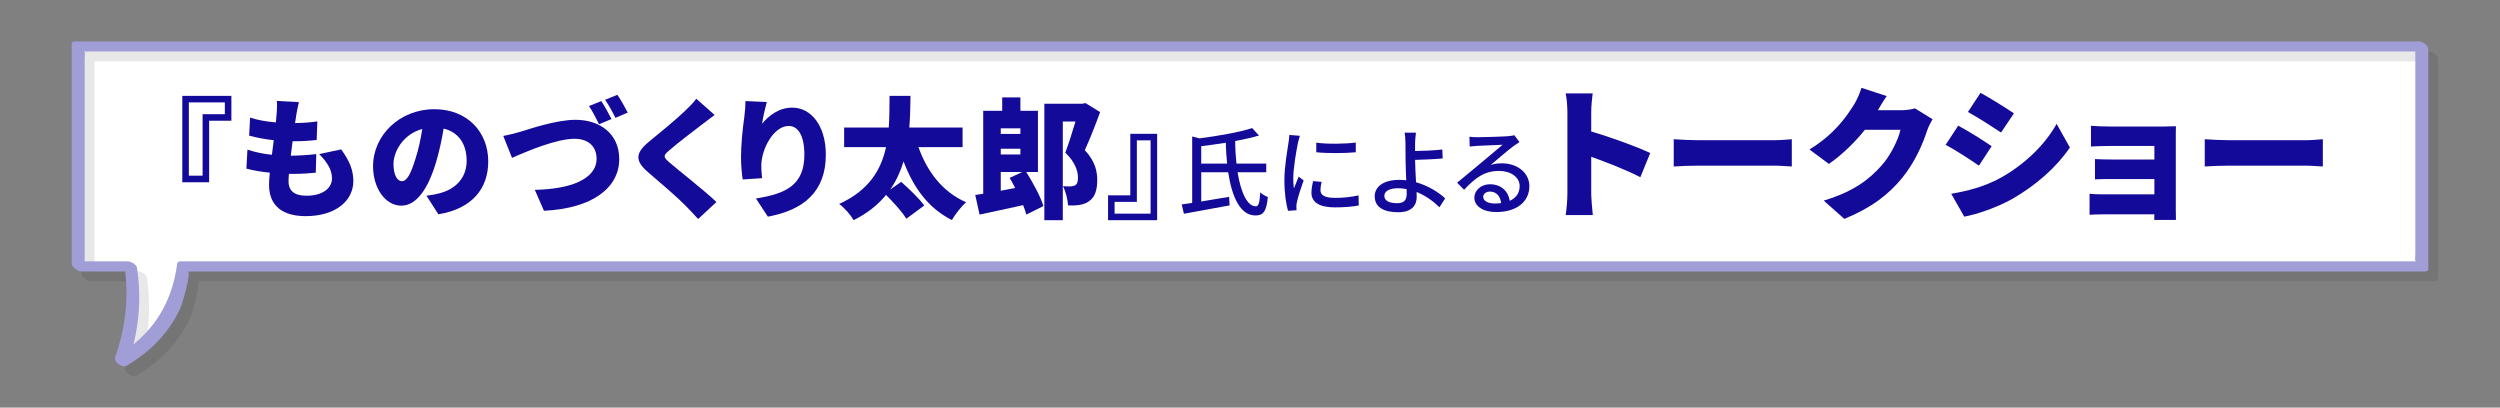 <?xml version="1.0" encoding="utf-8"?>
<!-- Generator: Adobe Illustrator 16.0.0, SVG Export Plug-In . SVG Version: 6.00 Build 0)  -->
<!DOCTYPE svg PUBLIC "-//W3C//DTD SVG 1.1//EN" "http://www.w3.org/Graphics/SVG/1.1/DTD/svg11.dtd">
<svg version="1.1" id="レイヤー_1" xmlns="http://www.w3.org/2000/svg" xmlns:xlink="http://www.w3.org/1999/xlink" x="0px"
	 y="0px" width="436px" height="71.091px" viewBox="0 0 436 71.091" enable-background="new 0 0 436 71.091" xml:space="preserve">
<rect x="0" y="0" width="436" height="71.091" fill="#808080" stroke="none"/>
<g>
	<g>
		<path fill="#FFFFFF" d="M13.636,46.461V8.107h408.728v38.354H32.038c-0.855,8.063-4.946,13.142-10.878,16.522
			c2.041-5.511,2.623-11.019,1.63-16.522H13.636z"/>
		<g>
			<g opacity="0.1">
				<path fill="#231815" d="M16.481,48.658c0-12.122,0-24.244,0-36.366c0-1.579,0.269-1.59-0.544-1.59c0.317,0,0.635,0,0.953,0
					c1.566,0,3.133,0,4.7,0c16.817,0,33.634,0,50.451,0c61.32,0,122.641,0,183.962,0c51.15,0,102.3,0,153.45,0
					c5.044,0,10.088,0,15.132,0c-0.545-0.454-1.09-0.908-1.636-1.362c0,12.122,0,24.244,0,36.366c0,1.582-0.263,1.59,0.541,1.59
					c-0.333,0-0.665,0-0.998,0c-1.638,0-3.276,0-4.915,0c-17.463,0-34.927,0-52.39,0c-62.083,0-124.165,0-186.248,0
					c-46.565,0-93.13,0-139.695,0c-1.999,0-3.998,0-5.997,0c-0.281,0-0.581,0.07-0.625,0.397
					c-0.968,7.223-4.452,12.472-10.687,16.213c0.671,0.484,1.342,0.968,2.013,1.453c1.908-5.598,2.536-11.044,1.665-16.907
					c-0.091-0.614-1.05-1.156-1.613-1.156c-3.052,0-6.103,0-9.154,0c-1.461,0,0.141,1.759,1.011,1.759c3.051,0,6.103,0,9.153,0
					c-0.537-0.385-1.075-0.771-1.613-1.156c0.836,5.626,0.236,10.765-1.596,16.138c-0.294,0.863,1.271,1.898,2.013,1.453
					c4.114-2.468,7.239-5.561,9.304-9.93c0.417-0.881,2.023-6.505,1.355-6.505c1.12,0,2.239,0,3.358,0c5.9,0,11.799,0,17.699,0
					c23.05,0,46.1,0,69.149,0c63.944,0,127.889,0,191.834,0c36.013,0,72.026,0,108.039,0c0.01,0,0.021,0,0.031,0
					c0.245,0,0.625-0.068,0.625-0.397c0-12.785,0-25.569,0-38.354c0-0.722-0.976-1.362-1.636-1.362c-33.949,0-67.898,0-101.848,0
					c-64.179,0-128.358,0-192.537,0c-37.905,0-75.81,0-113.714,0c-0.209,0-0.418,0-0.628,0c-0.245,0-0.625,0.068-0.625,0.397
					c0,12.785,0,25.569,0,38.354C14.221,48.606,16.481,49.634,16.481,48.658z"/>
			</g>
			<g>
				<path fill="#A19DD7" d="M14.767,46.943c0-12.122,0-24.244,0-36.366c0-1.579,0.269-1.59-0.544-1.59c0.317,0,0.635,0,0.953,0
					c1.566,0,3.133,0,4.7,0c16.817,0,33.634,0,50.451,0c61.32,0,122.641,0,183.962,0c51.15,0,102.3,0,153.45,0
					c5.044,0,10.088,0,15.132,0c-0.545-0.454-1.09-0.908-1.636-1.362c0,12.122,0,24.244,0,36.366c0,1.582-0.263,1.59,0.541,1.59
					c-0.333,0-0.665,0-0.998,0c-1.638,0-3.276,0-4.915,0c-17.463,0-34.927,0-52.39,0c-62.083,0-124.165,0-186.248,0
					c-46.565,0-93.13,0-139.695,0c-1.999,0-3.998,0-5.997,0c-0.281,0-0.581,0.07-0.625,0.397
					c-0.968,7.223-4.452,12.472-10.687,16.213c0.671,0.484,1.342,0.968,2.013,1.453c1.908-5.598,2.536-11.044,1.665-16.907
					c-0.091-0.614-1.05-1.156-1.613-1.156c-3.052,0-6.103,0-9.154,0c-1.461,0,0.141,1.759,1.011,1.759c3.051,0,6.103,0,9.153,0
					c-0.537-0.385-1.075-0.771-1.613-1.156c0.836,5.626,0.236,10.765-1.596,16.138c-0.294,0.863,1.271,1.898,2.013,1.453
					c4.114-2.468,7.239-5.561,9.304-9.93c0.417-0.881,2.023-6.505,1.355-6.505c1.12,0,2.239,0,3.358,0c5.9,0,11.799,0,17.699,0
					c23.05,0,46.1,0,69.149,0c63.944,0,127.889,0,191.834,0c36.013,0,72.026,0,108.039,0c0.01,0,0.021,0,0.031,0
					c0.245,0,0.625-0.068,0.625-0.397c0-12.785,0-25.569,0-38.354c0-0.722-0.976-1.362-1.636-1.362c-33.949,0-67.898,0-101.848,0
					c-64.179,0-128.358,0-192.537,0c-37.905,0-75.81,0-113.714,0c-0.209,0-0.418,0-0.628,0c-0.245,0-0.625,0.068-0.625,0.397
					c0,12.785,0,25.569,0,38.354C12.506,46.892,14.767,47.919,14.767,46.943z"/>
			</g>
		</g>
	</g>
	<g>
		<g>
			<path fill="#140A9A" d="M36.473,21.054v10.729h-4.68V16.717h8.56v4.337H36.473z M32.935,17.858v12.783h2.397V19.913h3.881v-2.055
				H32.935z"/>
			<path fill="#140A9A" d="M59.499,26.053c1.461,2.009,2.123,3.606,2.123,5.524c0,3.447-3.104,6.118-8.309,6.118
				c-3.858,0-6.392-1.644-6.392-5.479c0-0.502,0.046-1.232,0.137-2.1c-1.575-0.159-2.967-0.411-4.086-0.708l0.183-3.31
				c1.438,0.479,2.854,0.753,4.269,0.89l0.32-2.534c-1.529-0.16-3.013-0.456-4.292-0.799l0.16-3.15
				c1.255,0.434,2.876,0.708,4.497,0.845c0.068-0.571,0.114-1.073,0.137-1.506c0.045-0.662,0.114-1.393,0.045-2.237l3.835,0.205
				c-0.228,0.958-0.342,1.621-0.457,2.26c-0.046,0.297-0.114,0.776-0.206,1.393c1.552-0.023,2.945-0.137,3.881-0.297L55.23,24.41
				c-1.255,0.137-2.397,0.228-4.2,0.228c-0.114,0.822-0.228,1.689-0.32,2.512h0.023c1.278,0,3.013-0.115,4.429-0.274l-0.091,3.241
				c-1.119,0.114-2.397,0.206-3.744,0.206c-0.32,0-0.639,0-0.936,0c-0.046,0.524-0.068,0.981-0.068,1.301
				c0,1.689,1.073,2.511,3.104,2.511c2.99,0,4.474-1.416,4.474-3.013c0-1.529-0.868-2.876-2.237-4.246L59.499,26.053z"/>
			<path fill="#140A9A" d="M74.375,34.134c0.959-0.114,1.575-0.251,2.214-0.411c2.876-0.708,4.794-2.717,4.794-5.684
				c0-2.922-1.416-5-4.018-5.615c-0.297,1.826-0.708,3.812-1.324,5.889c-1.347,4.52-3.378,7.556-6.049,7.556
				c-2.785,0-4.931-3.036-4.931-6.894c0-5.365,4.634-9.93,10.684-9.93c5.752,0,9.404,3.972,9.404,9.108
				c0,4.748-2.808,8.241-8.697,9.223L74.375,34.134z M73.645,22.492c-3.355,0.913-5.021,3.95-5.021,6.118
				c0,1.963,0.685,2.99,1.461,2.99c0.913,0,1.598-1.37,2.396-3.995C72.983,26.076,73.371,24.272,73.645,22.492z"/>
			<path fill="#140A9A" d="M90.713,22.994c1.644-0.502,6.323-2.1,9.656-2.1c4.269,0,7.625,2.442,7.625,6.848
				c0,4.954-4.588,8.606-13.126,9.017l-1.598-3.652c6.231-0.114,10.774-1.872,10.774-5.433c0-1.986-1.301-3.47-3.835-3.47
				c-3.127,0-8.218,2.123-10.912,3.333l-1.529-3.835C88.59,23.565,89.914,23.223,90.713,22.994z M106.646,20.758l-2.168,0.913
				c-0.479-0.936-1.142-2.283-1.758-3.173l2.146-0.867C105.437,18.475,106.235,19.958,106.646,20.758z M109.477,19.639l-2.146,0.913
				c-0.457-0.936-1.187-2.283-1.804-3.15l2.146-0.867C108.267,17.401,109.089,18.862,109.477,19.639z"/>
			<path fill="#140A9A" d="M124.628,20.05c-0.845,0.616-1.621,1.209-2.237,1.689c-1.415,1.073-4.246,3.241-5.661,4.474
				c-1.119,0.958-1.073,1.164,0.023,2.123c1.484,1.301,5.935,4.748,8.195,6.894l-3.196,2.967c-0.73-0.821-1.483-1.598-2.214-2.351
				c-1.256-1.301-4.497-4.086-6.552-5.844c-2.306-1.985-2.168-3.355,0.229-5.319c1.803-1.46,4.702-3.857,6.231-5.318
				c0.753-0.731,1.575-1.529,1.986-2.146L124.628,20.05z"/>
			<path fill="#140A9A" d="M133.731,17.79c-0.228,0.799-0.685,2.716-0.822,3.789c1.165-1.415,2.922-2.808,5.273-2.808
				c3.242,0,5.844,3.104,5.844,8.218c0,6.46-3.903,9.656-10.112,10.797l-2.077-3.173c5.09-0.799,8.446-2.26,8.446-7.625
				c0-3.423-1.142-5.022-2.739-5.022c-2.58,0-4.771,3.973-4.771,6.939c0,0.479,0.023,1.187,0.137,2.168l-3.378,0.229
				c-0.137-0.867-0.297-2.328-0.297-3.858c0-2.1,0.229-4.588,0.594-7.213c0.114-0.89,0.183-1.917,0.183-2.602L133.731,17.79z"/>
			<path fill="#140A9A" d="M160.182,25.665c1.506,4.246,4.177,7.807,8.309,9.61c-0.822,0.708-1.94,2.146-2.488,3.104
				c-4.132-2.1-6.688-5.638-8.423-10.227c-0.525,1.712-1.255,3.379-2.328,4.908l1.917-1.347c1.324,1.187,3.173,2.922,4.018,4.131
				l-3.127,2.306c-0.685-1.164-2.237-2.854-3.538-4.154c-1.37,1.689-3.219,3.196-5.661,4.405c-0.502-0.913-1.53-2.1-2.511-2.83
				c5.228-2.374,7.328-6.004,8.172-9.907h-7.305v-3.424H155c0.137-1.895,0.114-3.766,0.137-5.524h3.652
				c-0.023,1.758-0.045,3.629-0.206,5.524h9.291v3.424H160.182z"/>
			<path fill="#140A9A" d="M178.984,30.002c1.164,1.872,2.488,4.269,2.99,5.935l-2.99,1.484c-0.114-0.479-0.319-1.05-0.548-1.644
				c-2.625,0.593-5.41,1.164-7.602,1.644l-0.753-3.424c0.434-0.069,0.89-0.137,1.393-0.206V19.319h3.31v-2.328h3.173v2.328h3.059
				v10.683H178.984z M174.533,22.378v0.981h3.424v-0.981H174.533z M174.533,26.943h3.424v-1.004h-3.424V26.943z M177.044,32.787
				c-0.296-0.617-0.639-1.21-0.958-1.758l2.191-1.027h-3.744v3.265L177.044,32.787z M191.859,19.548
				c-0.822,2.259-1.803,4.77-2.67,6.642c1.872,1.986,2.168,3.789,2.168,5.228c0,1.895-0.479,3.036-1.461,3.698
				c-0.479,0.342-1.073,0.548-1.735,0.639c-0.525,0.091-1.21,0.091-1.895,0.068c-0.046-0.913-0.365-2.396-0.891-3.356
				c0.479,0.046,0.868,0.046,1.187,0.046c0.32,0,0.639-0.046,0.913-0.182c0.365-0.206,0.525-0.594,0.525-1.347
				c0-1.119-0.479-2.717-2.214-4.36c0.57-1.461,1.255-3.698,1.78-5.432h-2.214v17.211h-3.219V18.086h6.666l0.502-0.114
				L191.859,19.548z"/>
			<path fill="#140A9A" d="M197.125,34.065V23.336h4.68v15.066h-8.56v-4.337H197.125z M200.663,37.261V24.478h-2.396v10.729h-3.881
				v2.054H200.663z"/>
			<path fill="#140A9A" d="M215.836,30.042c0.564,3.553,1.71,5.96,3.188,5.943c0.481,0,0.647-0.647,0.764-2.44
				c0.349,0.349,0.913,0.664,1.328,0.813c-0.249,2.557-0.797,3.221-2.191,3.221c-2.59-0.017-4.067-3.154-4.731-7.537h-4.698v5.097
				c1.544-0.25,3.237-0.531,4.864-0.814l0.083,1.494c-2.806,0.531-5.794,1.079-7.969,1.461l-0.382-1.627
				c0.531-0.066,1.162-0.166,1.826-0.266V23.8l1.262,0.332c3.354-0.432,6.989-1.08,9.197-1.793l1.195,1.295
				c-1.212,0.365-2.64,0.68-4.15,0.962c0,1.378,0.083,2.706,0.216,3.935h5.196v1.511H215.836z M214.01,28.531
				c-0.133-1.162-0.199-2.39-0.232-3.636c-1.428,0.232-2.889,0.432-4.283,0.598v3.038H214.01z"/>
			<path fill="#140A9A" d="M226.705,23.683c-0.116,0.316-0.282,0.963-0.349,1.262c-0.282,1.345-0.813,4.433-0.813,6.192
				c0,0.581,0.033,1.129,0.116,1.727c0.249-0.664,0.581-1.461,0.83-2.059l0.863,0.664c-0.448,1.245-1.029,3.005-1.179,3.835
				c-0.05,0.216-0.1,0.564-0.083,0.747c0,0.166,0.017,0.416,0.033,0.615l-1.494,0.1c-0.332-1.146-0.631-3.088-0.631-5.313
				c0-2.457,0.531-5.246,0.714-6.558c0.066-0.415,0.133-0.929,0.149-1.361L226.705,23.683z M230.49,31.718
				c-0.133,0.564-0.199,1.013-0.199,1.461c0,0.747,0.548,1.329,2.54,1.329c1.478,0,2.723-0.133,4.101-0.432l0.033,1.76
				c-1.029,0.199-2.391,0.332-4.167,0.332c-2.789,0-4.084-0.963-4.084-2.557c0-0.647,0.133-1.311,0.282-2.025L230.49,31.718z
				 M236.45,24.862v1.693c-1.876,0.183-4.98,0.199-6.89,0v-1.677C231.437,25.161,234.74,25.094,236.45,24.862z"/>
			<path fill="#140A9A" d="M251.039,36.151c-1.013-1.012-2.391-2.025-3.984-2.673c0.017,0.349,0.017,0.647,0.017,0.88
				c0,1.395-0.797,2.657-3.237,2.657c-2.291,0-4.084-0.748-4.084-2.773c0-1.594,1.378-2.872,4.283-2.872
				c0.415,0,0.813,0.033,1.212,0.066c-0.05-1.295-0.116-2.755-0.116-3.686c0-0.979-0.017-2.159-0.017-2.855
				c-0.017-0.697-0.066-1.411-0.149-1.76h1.976c-0.066,0.398-0.116,1.196-0.149,1.76c-0.017,0.415,0,0.914,0,1.445
				c1.312-0.017,3.32-0.1,4.748-0.266l0.066,1.56c-1.444,0.133-3.486,0.216-4.814,0.25c0,1.045,0.1,2.556,0.166,3.901
				c2.125,0.598,3.918,1.743,5.08,2.806L251.039,36.151z M245.311,32.98c-0.481-0.1-0.979-0.149-1.494-0.149
				c-1.511,0-2.391,0.514-2.391,1.328c0,0.863,0.88,1.278,2.258,1.278c1.146,0,1.644-0.515,1.644-1.627
				C245.328,33.594,245.328,33.312,245.311,32.98z"/>
			<path fill="#140A9A" d="M264.996,24.779c-0.332,0.216-0.714,0.465-1.013,0.681c-0.847,0.598-2.839,2.34-4.001,3.304
				c0.664-0.215,1.295-0.282,1.942-0.282c2.756,0,4.798,1.693,4.798,3.984c0,2.64-2.108,4.516-5.794,4.516
				c-2.274,0-3.802-1.03-3.802-2.507c0-1.212,1.112-2.341,2.723-2.341c2.042,0,3.221,1.311,3.453,2.888
				c1.112-0.498,1.727-1.378,1.727-2.573c0-1.544-1.561-2.64-3.569-2.64c-2.623,0-4.184,1.229-6.126,3.287l-1.212-1.229
				c1.278-1.045,3.337-2.772,4.3-3.569c0.913-0.764,2.806-2.341,3.636-3.055c-0.863,0.033-3.669,0.149-4.532,0.199
				c-0.415,0.033-0.847,0.066-1.212,0.116l-0.05-1.71c0.415,0.05,0.913,0.083,1.312,0.083c0.863,0,4.582-0.1,5.479-0.183
				c0.564-0.066,0.863-0.1,1.046-0.166L264.996,24.779z M261.792,35.42c-0.133-1.212-0.847-2.009-1.942-2.009
				c-0.681,0-1.179,0.398-1.179,0.913c0,0.714,0.847,1.162,1.959,1.162C261.045,35.487,261.427,35.47,261.792,35.42z"/>
			<path fill="#140A9A" d="M286.077,30.905c-2.515-1.295-5.927-2.615-8.566-3.561v6.4c0,0.672,0.149,2.64,0.274,3.76h-4.731
				c0.174-1.071,0.299-2.739,0.299-3.76V19.524c0-0.996-0.1-2.291-0.299-3.237h4.707c-0.1,0.946-0.249,2.042-0.249,3.237v3.412
				c3.362,0.971,8.193,2.739,10.285,3.76L286.077,30.905z"/>
			<path fill="#140A9A" d="M291.897,24.281c0.996,0.075,3.088,0.174,4.308,0.174h13.223c1.121,0,2.341-0.124,3.063-0.174v4.756
				c-0.647-0.025-2.042-0.149-3.063-0.149h-13.223c-1.419,0-3.287,0.075-4.308,0.149V24.281z"/>
			<path fill="#140A9A" d="M337.038,20.794c-0.324,0.547-0.722,1.295-0.971,2.042c-0.672,2.067-2.017,5.354-4.308,8.168
				c-2.416,2.963-5.429,5.254-10.11,7.172l-3.586-3.188c5.379-1.644,7.969-3.76,10.085-6.126c1.569-1.743,2.963-4.607,3.287-6.226
				h-6.201c-1.768,2.216-3.984,4.358-6.275,5.952l-3.387-2.515c4.408-2.715,6.425-5.703,7.745-7.795
				c0.448-0.697,1.046-1.992,1.32-2.963l4.408,1.444c-0.573,0.797-1.17,1.818-1.544,2.465h4.009c0.822,0,1.818-0.125,2.465-0.324
				L337.038,20.794z"/>
			<path fill="#140A9A" d="M347.341,25.501l-2.216,3.387c-1.519-1.046-4.034-2.689-5.802-3.636l2.191-3.337
				C343.307,22.861,345.946,24.53,347.341,25.501z M348.835,31.054c4.283-2.366,7.869-5.877,9.836-9.462l2.316,4.133
				c-2.391,3.511-5.952,6.624-10.085,8.99c-2.54,1.419-6.201,2.714-8.342,3.063l-2.266-3.984
				C343.107,33.32,346.021,32.573,348.835,31.054z M351.226,19.773l-2.241,3.337c-1.494-0.996-4.034-2.615-5.777-3.586l2.191-3.337
				C347.142,17.134,349.806,18.802,351.226,19.773z"/>
			<path fill="#140A9A" d="M379.458,36.458c0,0.398,0.025,1.419,0.025,1.893h-3.785c0-0.224,0.025-0.598,0.025-0.971h-9.114
				c-0.672,0-1.768,0.05-2.191,0.075v-3.661c0.423,0.05,1.295,0.1,2.216,0.1h9.089v-2.665h-7.346c-0.996,0-2.366,0-3.013,0.05
				v-3.536c0.747,0.05,2.017,0.075,3.013,0.075h7.346v-2.366h-7.67c-1.071,0-2.689,0.05-3.387,0.1V21.94
				c0.747,0.075,2.316,0.125,3.387,0.125h9.313c0.598,0,1.693-0.025,2.117-0.05c-0.025,0.374-0.025,1.369-0.025,1.918V36.458z"/>
			<path fill="#140A9A" d="M384.508,24.281c0.996,0.075,3.088,0.174,4.308,0.174h13.224c1.12,0,2.341-0.124,3.063-0.174v4.756
				c-0.647-0.025-2.042-0.149-3.063-0.149h-13.224c-1.419,0-3.287,0.075-4.308,0.149V24.281z"/>
		</g>
	</g>
</g>
</svg>
